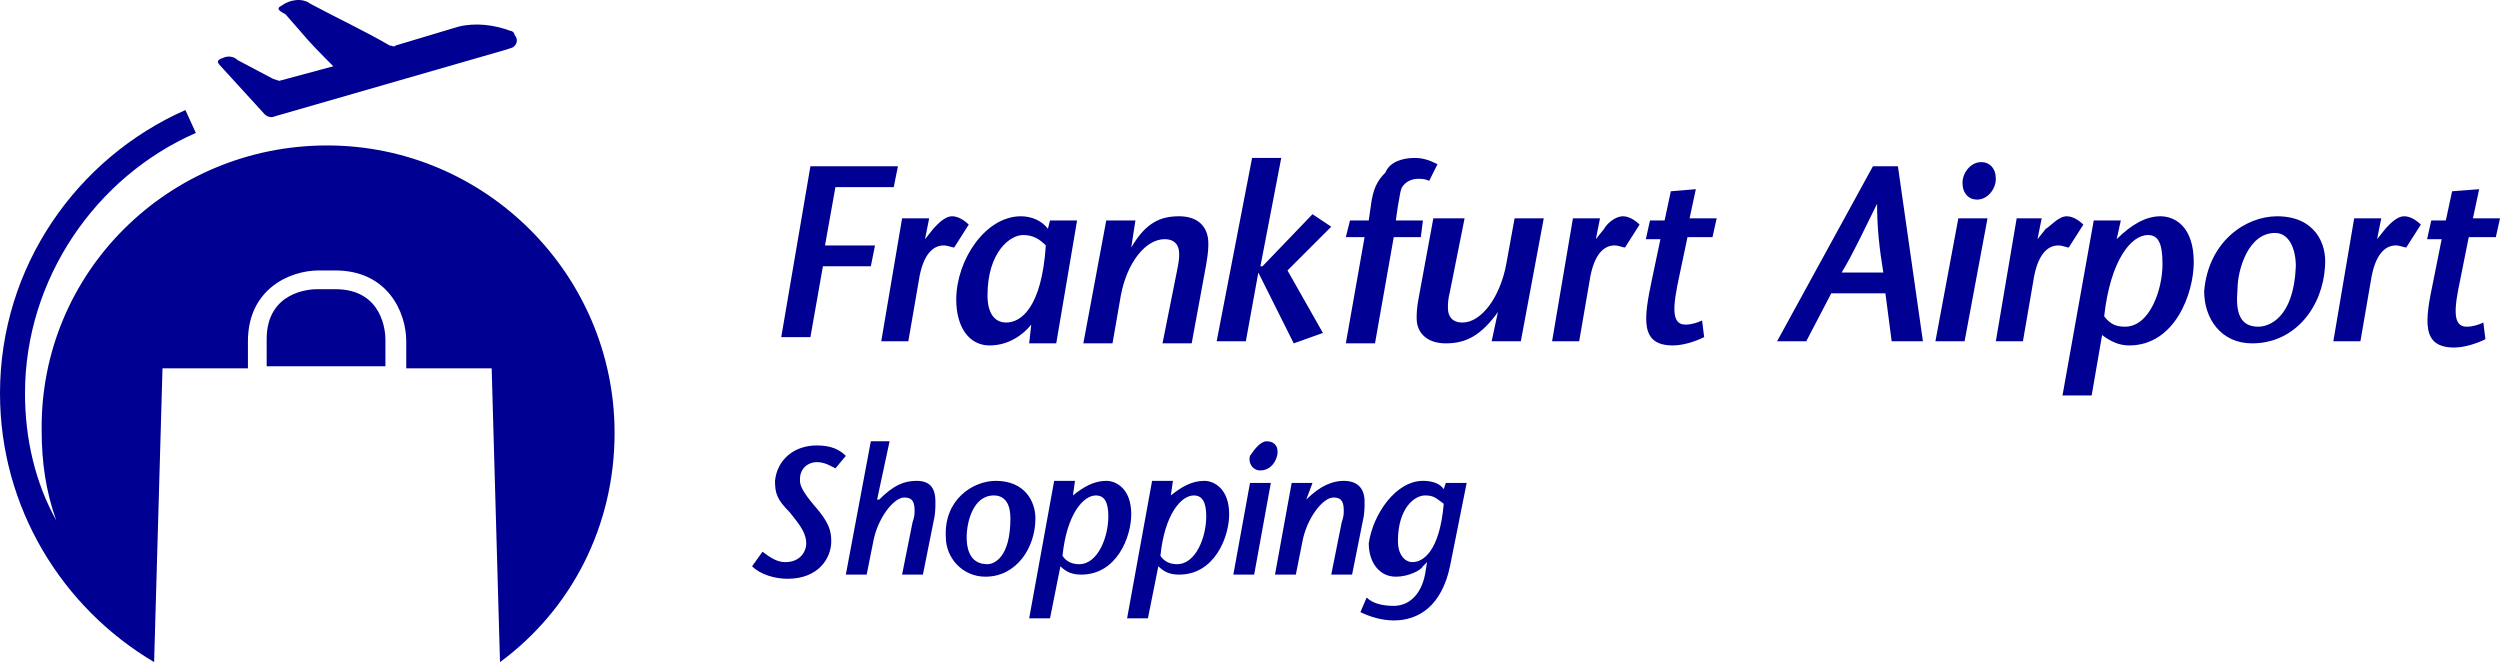 <?xml version="1.0" encoding="iso-8859-1"?>
<!-- Generator: Adobe Illustrator 29.8.2, SVG Export Plug-In . SVG Version: 9.03 Build 0)  -->
<svg version="1.1" id="Ebene_1" xmlns="http://www.w3.org/2000/svg" xmlns:xlink="http://www.w3.org/1999/xlink" x="0px" y="0px"
	 viewBox="0 0 310 82.101" style="enable-background:new 0 0 310 82.101;" xml:space="preserve">
<path style="fill:#000092;" d="M22.992,13.643l1.292,2.842C11.883,21.91,3.1,34.568,3.1,48.776c0,5.683,1.292,11.108,3.875,15.758
	c-1.292-3.617-1.808-7.233-1.808-11.108C4.908,33.793,20.925,18.035,40.558,18.035s35.65,16.017,35.65,35.65
	c0,11.625-5.425,21.958-14.208,28.417l-1.033-36.425H50.375v-3.358c0-3.617-2.325-8.783-8.783-8.783h-2.067
	c-3.617,0-8.783,2.325-8.783,8.783v3.358H20.15l-1.033,36.167v0.258C7.75,75.385,0,62.985,0,48.776
	C0,33.018,9.558,19.585,22.992,13.643z M137.175,59.626c1.292,0,3.1,1.033,3.1,4.133c0,2.842-1.808,7.492-6.2,7.492
	c-1.033,0-1.808-0.258-2.583-1.033l-1.292,6.458h-2.583l3.1-17.05h2.583l-0.258,1.808C134.333,60.401,135.625,59.626,137.175,59.626
	z M149.317,59.626c1.292,0,3.1,1.033,3.1,4.133c0,2.842-1.808,7.492-6.2,7.492c-1.033,0-1.808-0.258-2.583-1.033l-1.292,6.458
	h-2.583l3.1-17.05h2.583l-0.258,1.808C146.475,60.401,147.767,59.626,149.317,59.626z M176.442,59.626
	c1.033,0,2.067,0.258,2.583,1.033l0.258-0.775h2.583L179.8,70.218c-1.033,4.908-3.875,6.717-6.975,6.717
	c-1.55,0-3.1-0.517-4.133-1.033l0.775-1.808c0.775,0.775,2.067,1.033,3.358,1.033c1.808,0,3.358-1.292,3.875-3.875l0.258-1.55
	l-0.517,0.517c-0.258,0.517-1.808,1.292-3.358,1.292c-2.067,0-3.358-1.808-3.358-4.133C170.242,63.76,173.083,59.626,176.442,59.626
	z M123.483,59.626c3.617,0,4.908,2.583,4.908,4.65c0,3.617-2.325,7.233-6.2,7.233c-2.842,0-4.908-2.325-4.908-4.908
	C117.025,61.951,120.642,59.626,123.483,59.626z M101.267,55.235c1.808,0,2.842,0.517,3.617,1.292l-1.292,1.55
	c-0.517-0.258-1.292-0.775-2.325-0.775c-1.033,0-2.067,0.775-2.067,2.067v0.258c0,0.517,0.258,1.292,1.808,3.1
	c1.808,2.067,2.067,3.1,2.067,4.392c0,2.067-1.55,4.65-5.425,4.65c-1.55,0-3.358-0.517-4.392-1.55l1.292-1.808
	c1.033,0.775,1.808,1.292,2.842,1.292c1.808,0,2.583-1.292,2.583-2.325c0-1.55-1.292-2.842-2.067-3.875
	c-1.55-1.55-1.808-2.325-1.808-3.875C96.358,57.043,98.425,55.235,101.267,55.235z M166.625,59.626c1.55,0,2.583,0.775,2.583,2.583
	c0,0.775,0,1.55-0.258,2.583l-1.292,6.458h-2.583l1.292-6.458c0.258-0.775,0.258-1.033,0.258-1.55c0-1.292-0.517-1.55-1.292-1.55
	c-1.292,0-3.358,2.583-3.875,5.683l-0.775,3.875H158.1l2.067-11.367h2.583l-0.775,2.067
	C163.783,60.143,165.333,59.626,166.625,59.626z M157.583,59.885l-2.067,11.367h-2.583L155,59.885H157.583z M110.308,54.718
	l-1.55,7.233h0.258c1.808-1.808,3.1-2.325,4.65-2.325c1.55,0,2.325,0.775,2.325,2.583c0,0.775,0,1.55-0.258,2.583l-1.292,6.458
	h-2.583l1.292-6.458c0.258-0.775,0.258-1.033,0.258-1.55c0-1.292-0.517-1.55-1.292-1.55c-1.292,0-3.358,2.583-3.875,5.683
	l-0.775,3.875h-2.583l3.1-16.533C107.983,54.718,110.308,54.718,110.308,54.718z M123.225,61.435c-2.583,0-3.358,3.358-3.358,5.167
	c0,2.067,0.775,3.358,2.583,3.358c0.775,0,2.842-0.775,2.842-5.683C125.292,62.726,124.775,61.435,123.225,61.435z M148.025,61.435
	c-1.55,0-3.617,2.325-4.133,7.492c0.517,0.775,1.292,1.033,2.067,1.033c2.325,0,3.617-3.358,3.617-5.942
	C149.575,62.21,149.058,61.435,148.025,61.435z M135.883,61.435c-1.55,0-3.617,2.325-4.133,7.492
	c0.517,0.775,1.292,1.033,2.067,1.033c2.325,0,3.617-3.358,3.617-5.942C137.433,62.21,136.917,61.435,135.883,61.435z M176.7,61.435
	c-1.292,0-3.358,1.55-3.358,5.683c0,1.55,0.775,2.583,1.808,2.583c1.292,0,3.358-1.292,3.875-7.233
	C177.992,61.693,177.733,61.435,176.7,61.435L176.7,61.435z M157.067,54.718c1.033,0,1.55,0.775,1.292,1.808
	c-0.258,1.033-1.033,1.808-2.067,1.808s-1.55-1.033-1.292-1.808C155.517,55.751,156.292,54.718,157.067,54.718z M267.892,26.818
	c1.808,0,4.133,1.292,4.133,5.683c0,3.875-2.325,10.333-8.008,10.333c-1.292,0-2.325-0.517-3.358-1.292l-1.292,7.492h-3.617
	l3.875-21.7h3.358l-0.517,2.325C264.275,27.851,266.083,26.818,267.892,26.818z M41.592,35.86c5.942,0,6.2,5.425,6.2,6.2v3.358
	H33.067V42.06c0-5.942,5.425-6.2,6.2-6.2C39.267,35.86,41.592,35.86,41.592,35.86z M307.417,23.46l-0.775,3.617H310l-0.517,2.325
	h-3.358l-1.033,5.167c-0.775,3.617-1.033,5.942,0.775,5.942c0.775,0,1.55-0.258,2.067-0.517l0.258,2.067
	c-1.033,0.517-2.583,1.033-3.875,1.033c-4.133,0-3.617-3.358-2.583-8.267l1.033-5.167h-1.808l0.517-2.325h1.808l0.775-3.617
	L307.417,23.46L307.417,23.46z M282.358,26.818c4.65,0,6.2,3.358,5.942,6.2c-0.258,4.908-3.617,9.558-9.042,9.558
	c-3.875,0-5.942-3.1-5.942-6.458C273.833,29.918,278.483,26.818,282.358,26.818z M210.283,23.46l-0.775,3.617h3.358l-0.517,2.325
	h-3.1l-1.033,4.908c-0.775,3.617-1.033,5.942,0.775,5.942c0.775,0,1.55-0.258,2.067-0.517l0.258,2.067
	c-1.033,0.517-2.583,1.033-3.875,1.033c-4.133,0-3.617-3.358-2.583-8.267l1.033-4.908h-1.808l0.517-2.325h1.808l0.775-3.617
	L210.283,23.46L210.283,23.46z M181.608,27.076l-1.808,9.042c-0.258,1.033-0.258,1.55-0.258,2.067c0,1.033,0.517,1.808,1.808,1.808
	c2.325,0,4.65-3.1,5.425-7.233l1.033-5.683h3.617l-2.842,15.242h-3.617l0.775-3.617c-2.067,2.842-3.875,3.875-6.458,3.875
	c-2.325,0-3.617-1.292-3.617-3.1c0-0.517,0-1.292,0.258-2.583l1.808-9.817H181.608z M126.583,26.818c1.292,0,2.583,0.517,3.358,1.55
	l0.258-1.033h3.358l-2.583,15.242h-3.358l0.258-2.325c-1.033,1.292-2.842,2.583-5.167,2.583c-2.583,0-4.133-2.325-4.133-5.683
	C118.575,32.243,122.192,26.818,126.583,26.818z M158.875,19.585l-2.583,13.433h0.258l6.2-6.458l2.325,1.55l-5.425,5.425l4.392,7.75
	l-3.617,1.292l-4.392-8.783l-1.55,8.525h-3.617l4.392-22.733C155.258,19.585,158.875,19.585,158.875,19.585z M235.342,20.618
	l3.1,21.7h-3.875l-0.775-5.942h-6.717l-3.1,5.942h-3.617l11.883-21.7L235.342,20.618L235.342,20.618z M246.45,27.076l-2.842,15.242
	h-3.617l2.842-15.242H246.45z M256.267,26.818c0.775,0,1.55,0.517,2.067,1.033l-1.808,2.842c-0.258,0-0.775-0.258-1.292-0.258
	c-1.292,0-2.583,1.033-3.1,4.392l-1.292,7.492h-3.358l2.583-15.242h3.1l-0.517,2.583l1.033-1.292
	C254.2,28.11,255.233,26.818,256.267,26.818L256.267,26.818z M298.117,26.818c0.775,0,1.55,0.517,2.067,1.033l-1.808,2.842
	c-0.258,0-0.775-0.258-1.292-0.258c-1.292,0-2.583,1.033-3.1,4.392l-1.292,7.492h-3.358l2.583-15.242h3.358l-0.517,2.583
	l1.033-1.292C296.05,28.11,297.083,26.818,298.117,26.818L298.117,26.818z M118.058,26.818c0.775,0,1.55,0.517,2.067,1.033
	l-1.808,2.842c-0.258,0-0.775-0.258-1.292-0.258c-1.292,0-2.583,1.033-3.1,4.392l-1.292,7.492h-3.358l2.583-15.242h3.358
	L114.7,29.66l1.033-1.292C115.992,28.11,117.025,26.818,118.058,26.818z M111.342,20.618l-0.517,2.583h-7.233l-1.292,7.233h6.2
	l-0.517,2.583h-5.942l-1.55,8.783h-3.617l3.617-21.183C100.492,20.618,111.342,20.618,111.342,20.618z M201.242,26.818
	c0.775,0,1.55,0.517,2.067,1.033l-1.808,2.842c-0.258,0-0.775-0.258-1.292-0.258c-1.292,0-2.583,1.033-3.1,4.392l-1.292,7.492
	h-3.358l2.583-15.242h3.358l-0.517,2.583l1.033-1.292C199.175,27.851,200.208,26.818,201.242,26.818L201.242,26.818z
	 M175.408,19.585c1.033,0,1.808,0.258,2.842,0.775l-1.033,2.067c-0.517-0.258-1.033-0.258-1.292-0.258
	c-0.775,0-1.55,0.258-2.067,1.033c-0.258,0.517-0.258,1.033-0.517,2.325l-0.258,1.808h3.358l-0.258,2.067h-3.358L170.5,42.576
	h-3.617l2.325-13.175h-2.325l0.517-2.067h2.325l0.258-1.808c0.258-2.067,0.775-3.1,1.808-4.133
	C172.308,20.101,173.858,19.585,175.408,19.585L175.408,19.585z M146.217,26.818c2.325,0,3.617,1.292,3.617,3.358
	c0,0.517,0,1.033-0.258,2.583l-1.808,9.817h-3.617l1.808-9.042c0.258-1.292,0.258-1.55,0.258-2.067c0-1.033-0.517-1.808-1.808-1.808
	c-2.325,0-4.65,2.842-5.425,6.975l-1.033,5.942h-3.617l2.842-15.242h3.617l-0.517,3.358
	C142.083,27.593,143.892,26.818,146.217,26.818z M282.1,28.885c-3.358,0-4.65,4.65-4.65,6.975c-0.258,2.842,0.258,4.65,2.583,4.65
	c1.292,0,4.392-1.033,4.65-7.492C284.683,30.951,283.908,28.885,282.1,28.885z M266.342,29.143c-2.067,0-4.65,3.1-5.425,10.075
	c0.775,1.033,1.55,1.292,2.583,1.292c3.1,0,4.65-4.65,4.65-7.75C268.15,30.176,267.633,29.143,266.342,29.143L266.342,29.143z
	 M126.842,29.143c-1.55,0-4.392,2.067-4.392,7.492c0,2.067,0.775,3.358,2.325,3.358c1.808,0,4.392-1.808,4.908-9.558
	C128.908,29.66,128.133,29.143,126.842,29.143z M232.758,25.268c-1.808,3.617-2.842,5.942-4.392,8.525h5.167
	C233.017,30.693,232.758,28.11,232.758,25.268z M245.675,20.101c1.033,0,1.808,0.775,1.808,2.067c0,1.292-1.033,2.583-2.325,2.583
	c-1.033,0-1.808-0.775-1.808-2.067C243.35,21.393,244.383,20.101,245.675,20.101z M34.875,0.726
	c1.033-0.775,2.583-1.033,3.617-0.258c3.358,1.808,6.717,3.358,9.817,5.167c0.258,0,0.517,0.258,0.775,0l7.75-2.325
	c2.067-0.517,4.392-0.258,6.458,0.517c0.258,0,0.517,0.258,0.517,0.517c0.517,0.517,0.258,1.292-0.258,1.55l-0.775,0.258
	L34.1,14.418c-0.517,0.258-1.033,0-1.292-0.258l-5.425-5.942c-0.517-0.517-0.517-0.775,0.258-1.033
	c0.517-0.258,1.292-0.258,1.808,0.258l4.392,2.325l0.775,0.258l6.717-1.808c-1.55-1.55-2.842-2.842-4.133-4.392L35.392,1.76
	C34.358,1.243,34.358,0.985,34.875,0.726z"/>
</svg>
